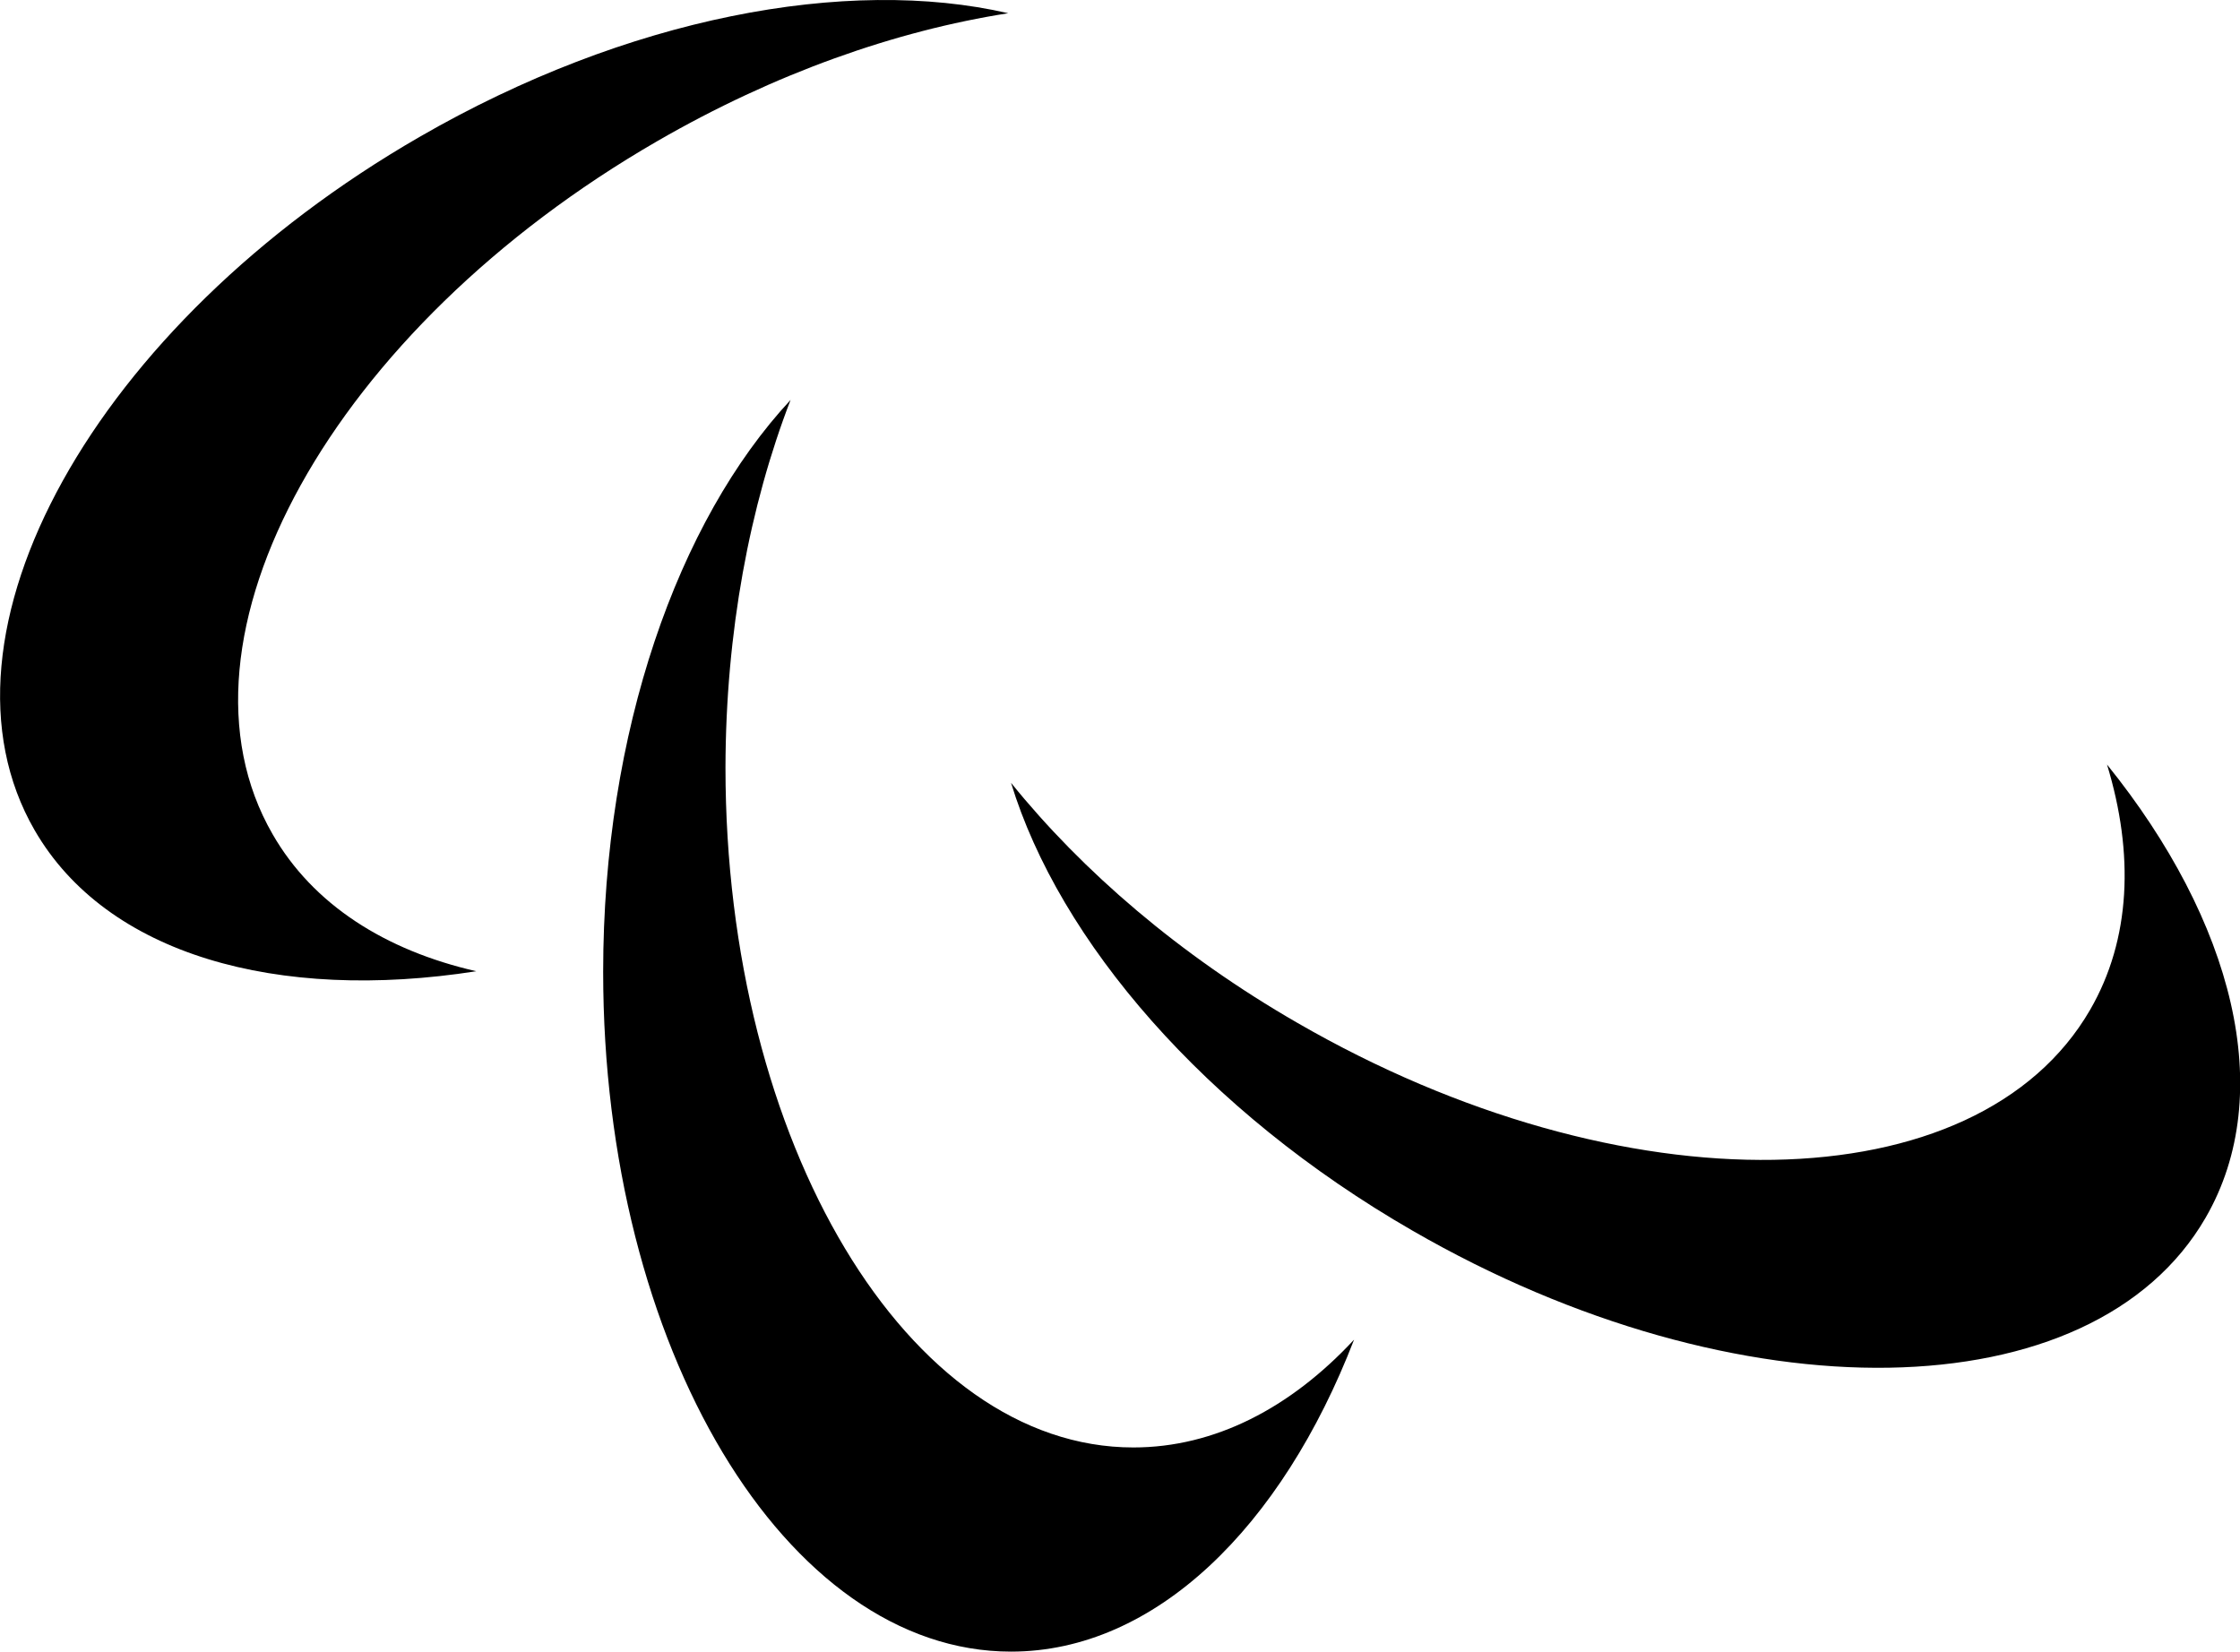 <?xml version="1.0" encoding="utf-8"?>
<!-- Generator: Adobe Illustrator 23.0.1, SVG Export Plug-In . SVG Version: 6.00 Build 0)  -->
<svg version="1.1" id="Layer_1" xmlns="http://www.w3.org/2000/svg" xmlns:xlink="http://www.w3.org/1999/xlink" x="0px" y="0px"
	 viewBox="0 0 880.9 649.6" enable-background="new 0 0 880.9 649.6" xml:space="preserve">
<g>
	<path d="M396.5,5.2C333.2-9.4,246.6,6.7,164.9,53.9C37,127.7-30.7,249.8,13.6,326.5c28.3,49,95.5,67.7,173.7,55.5
		c-35.8-8.2-64.2-26.2-80.1-53.9c-44.3-76.7,23.5-198.8,151.3-272.6C304.7,28.8,352.3,12.1,396.5,5.2"/>
	<path d="M397.6,307.9c19,62.2,76.2,129.1,158,176.2c127.9,73.8,267.5,71.5,311.8-5.2c28.3-49,10.9-116.6-38.8-178.2
		c10.7,35.1,9.4,68.7-6.6,96.4c-44.3,76.7-183.9,79.1-311.8,5.2C464,375.7,425.7,342.7,397.6,307.9"/>
	<path d="M310.9,157.3c-44.3,47.6-73.7,130.5-73.7,224.9c0,147.7,71.8,267.4,160.4,267.4c56.6,0,106.4-48.9,134.9-122.7
		c-25,26.9-54.8,42.4-86.8,42.4c-88.6,0-160.4-119.7-160.4-267.4C285.4,248.7,294.8,199,310.9,157.3"/>
</g>
</svg>
